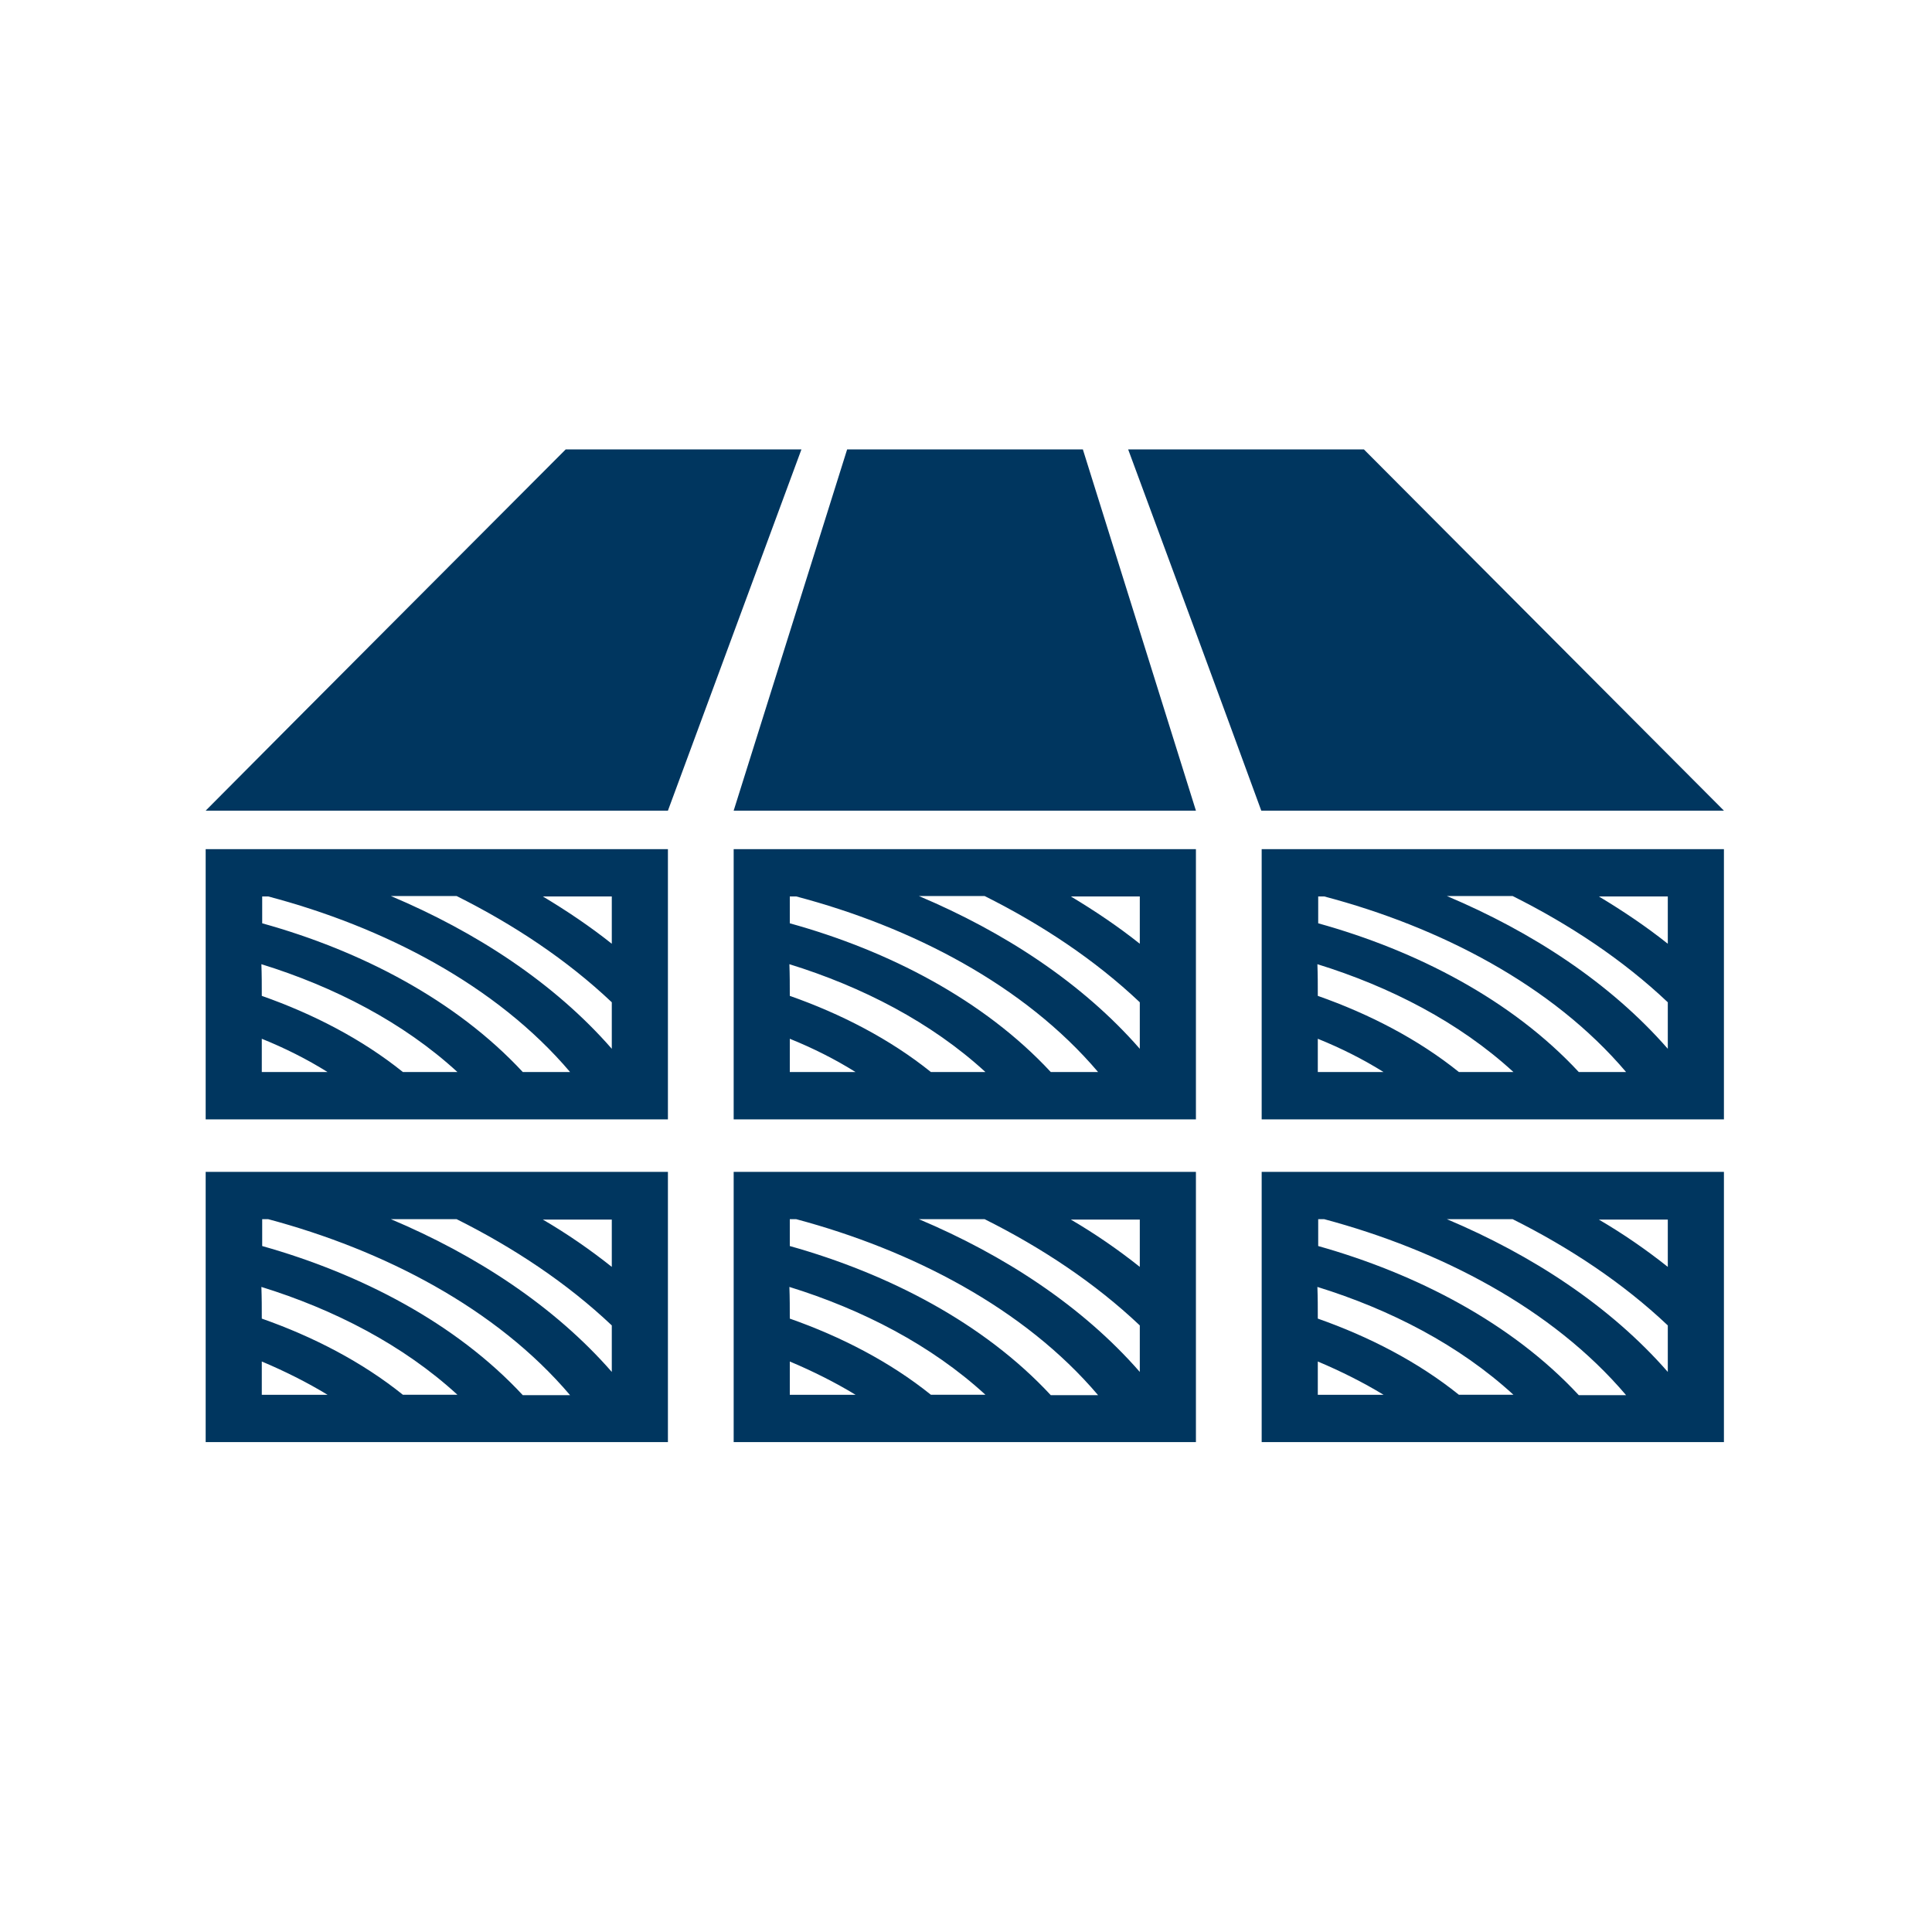 <?xml version="1.0" encoding="utf-8"?>
<!-- Generator: Adobe Illustrator 19.0.0, SVG Export Plug-In . SVG Version: 6.00 Build 0)  -->
<svg version="1.1" id="industria_del_legno" xmlns="http://www.w3.org/2000/svg" xmlns:xlink="http://www.w3.org/1999/xlink"
	 x="0px" y="0px" viewBox="0 0 481.9 481.9" style="enable-background:new 0 0 481.9 481.9;" xml:space="preserve">
<style type="text/css">
	.st0{fill-rule:evenodd;clip-rule:evenodd;fill:#00365F;}
</style>
<path class="st0" d="M166.6,211.8v67.4H51.3c0-22.5,0-45,0-67.4H166.6L166.6,211.8z M141.1,112.1c19.6,0,39.2,0,58.8,0
	c-11.1,30-22.2,60.1-33.3,90.1c-38.4,0-76.9,0-115.3,0C81.2,172.1,111.2,142.1,141.1,112.1L141.1,112.1z M281.4,112.1
	c19.6,0,39.2,0,58.8,0c29.9,30,59.9,60.1,89.8,90.1c-38.5,0-76.9,0-115.4,0C303.6,172.1,292.5,142.1,281.4,112.1L281.4,112.1z
	 M211.3,112.1c-9.4,30-18.9,60.1-28.3,90.1c38.4,0,76.9,0,115.3,0c-9.4-30-18.8-60.1-28.2-90.1C250.4,112.1,230.8,112.1,211.3,112.1
	L211.3,112.1z M430,292.3v67.4H314.7c0-22.5,0-45,0-67.4H430L430,292.3z M328.7,328.9c12.8,4.5,25,10.8,35.2,19h13.6
	c-13.5-12.4-30.8-21.3-48.9-26.9C328.7,323.7,328.7,326.3,328.7,328.9L328.7,328.9z M328.7,339.6v8.3h16.4
	C340,344.8,334.4,342,328.7,339.6L328.7,339.6z M393.8,348h11.8c-18.4-21.7-46.5-36.2-75.3-43.9h-1.5v6.7
	C353.3,317.7,377.1,330,393.8,348L393.8,348z M416,342.2v-11.6c-11.2-10.6-24.5-19.4-38.7-26.5h-16.4C382,313,401.6,325.7,416,342.2
	L416,342.2z M416,316v-11.8h-17.2C404.8,307.7,410.6,311.7,416,316L416,316z M298.3,292.3v67.4H183c0-22.5,0-45,0-67.4H298.3
	L298.3,292.3z M197,328.9c12.8,4.5,25,10.8,35.2,19h13.6c-13.5-12.4-30.8-21.3-48.9-26.9C197,323.7,197,326.3,197,328.9L197,328.9z
	 M197,339.6v8.3h16.4C208.3,344.8,202.7,342,197,339.6L197,339.6z M262.1,348h11.8c-18.4-21.7-46.5-36.2-75.3-43.9H197v6.7
	C221.6,317.7,245.4,330,262.1,348L262.1,348z M284.3,342.2v-11.6c-11.2-10.6-24.5-19.4-38.7-26.5h-16.4
	C250.3,313,269.9,325.7,284.3,342.2L284.3,342.2z M284.3,316v-11.8h-17.2C273.1,307.7,278.9,311.7,284.3,316L284.3,316z
	 M166.6,292.3v67.4H51.3c0-22.5,0-45,0-67.4H166.6L166.6,292.3z M65.3,328.9c12.8,4.5,25,10.8,35.2,19h13.6
	c-13.5-12.4-30.8-21.3-48.9-26.9C65.3,323.7,65.3,326.3,65.3,328.9L65.3,328.9z M65.3,339.6v8.3h16.4C76.6,344.8,71,342,65.3,339.6
	L65.3,339.6z M130.4,348h11.8c-18.4-21.7-46.5-36.2-75.3-43.9h-1.5v6.7C89.9,317.7,113.7,330,130.4,348L130.4,348z M152.6,342.2
	v-11.6c-11.2-10.6-24.5-19.4-38.7-26.5H97.5C118.6,313,138.2,325.7,152.6,342.2L152.6,342.2z M152.6,316v-11.8h-17.2
	C141.4,307.7,147.2,311.7,152.6,316L152.6,316z M430,211.8v67.4H314.7c0-22.5,0-45,0-67.4H430L430,211.8z M328.7,248.4
	c12.8,4.5,25,10.8,35.2,19h13.6c-13.5-12.4-30.8-21.3-48.9-26.9C328.7,243.1,328.7,245.7,328.7,248.4L328.7,248.4z M328.7,259.1v8.3
	h16.4C340,264.2,334.4,261.4,328.7,259.1L328.7,259.1z M393.8,267.4h11.8c-18.4-21.7-46.5-36.2-75.3-43.8h-1.5v6.7
	C353.3,237.1,377.1,249.4,393.8,267.4L393.8,267.4z M416,261.6V250c-11.2-10.6-24.5-19.4-38.7-26.5h-16.4
	C382,232.4,401.6,245.1,416,261.6L416,261.6z M416,235.4v-11.8h-17.2C404.8,227.2,410.6,231.1,416,235.4L416,235.4z M298.3,211.8
	v67.4H183c0-22.5,0-45,0-67.4H298.3L298.3,211.8z M197,248.4c12.8,4.5,25,10.8,35.2,19h13.6c-13.5-12.4-30.8-21.3-48.9-26.9
	C197,243.1,197,245.7,197,248.4L197,248.4z M197,259.1v8.3h16.4C208.3,264.2,202.7,261.4,197,259.1L197,259.1z M262.1,267.4h11.8
	c-18.4-21.7-46.5-36.2-75.3-43.8H197v6.7C221.6,237.1,245.4,249.4,262.1,267.4L262.1,267.4z M284.3,261.6V250
	c-11.2-10.6-24.5-19.4-38.7-26.5h-16.4C250.3,232.4,269.9,245.1,284.3,261.6L284.3,261.6z M284.3,235.4v-11.8h-17.2
	C273.1,227.2,278.9,231.1,284.3,235.4L284.3,235.4z M65.3,248.4c12.8,4.5,25,10.8,35.2,19h13.6c-13.5-12.4-30.8-21.3-48.9-26.9
	C65.3,243.1,65.3,245.7,65.3,248.4L65.3,248.4z M65.3,259.1v8.3h16.4C76.6,264.2,71,261.4,65.3,259.1L65.3,259.1z M130.4,267.4h11.8
	c-18.4-21.7-46.5-36.2-75.3-43.8h-1.5v6.7C89.9,237.1,113.7,249.4,130.4,267.4L130.4,267.4z M152.6,261.6V250
	c-11.2-10.6-24.5-19.4-38.7-26.5H97.5C118.6,232.4,138.2,245.1,152.6,261.6L152.6,261.6z M152.6,235.4v-11.8h-17.2
	C141.4,227.2,147.2,231.1,152.6,235.4z"/>
</svg>
